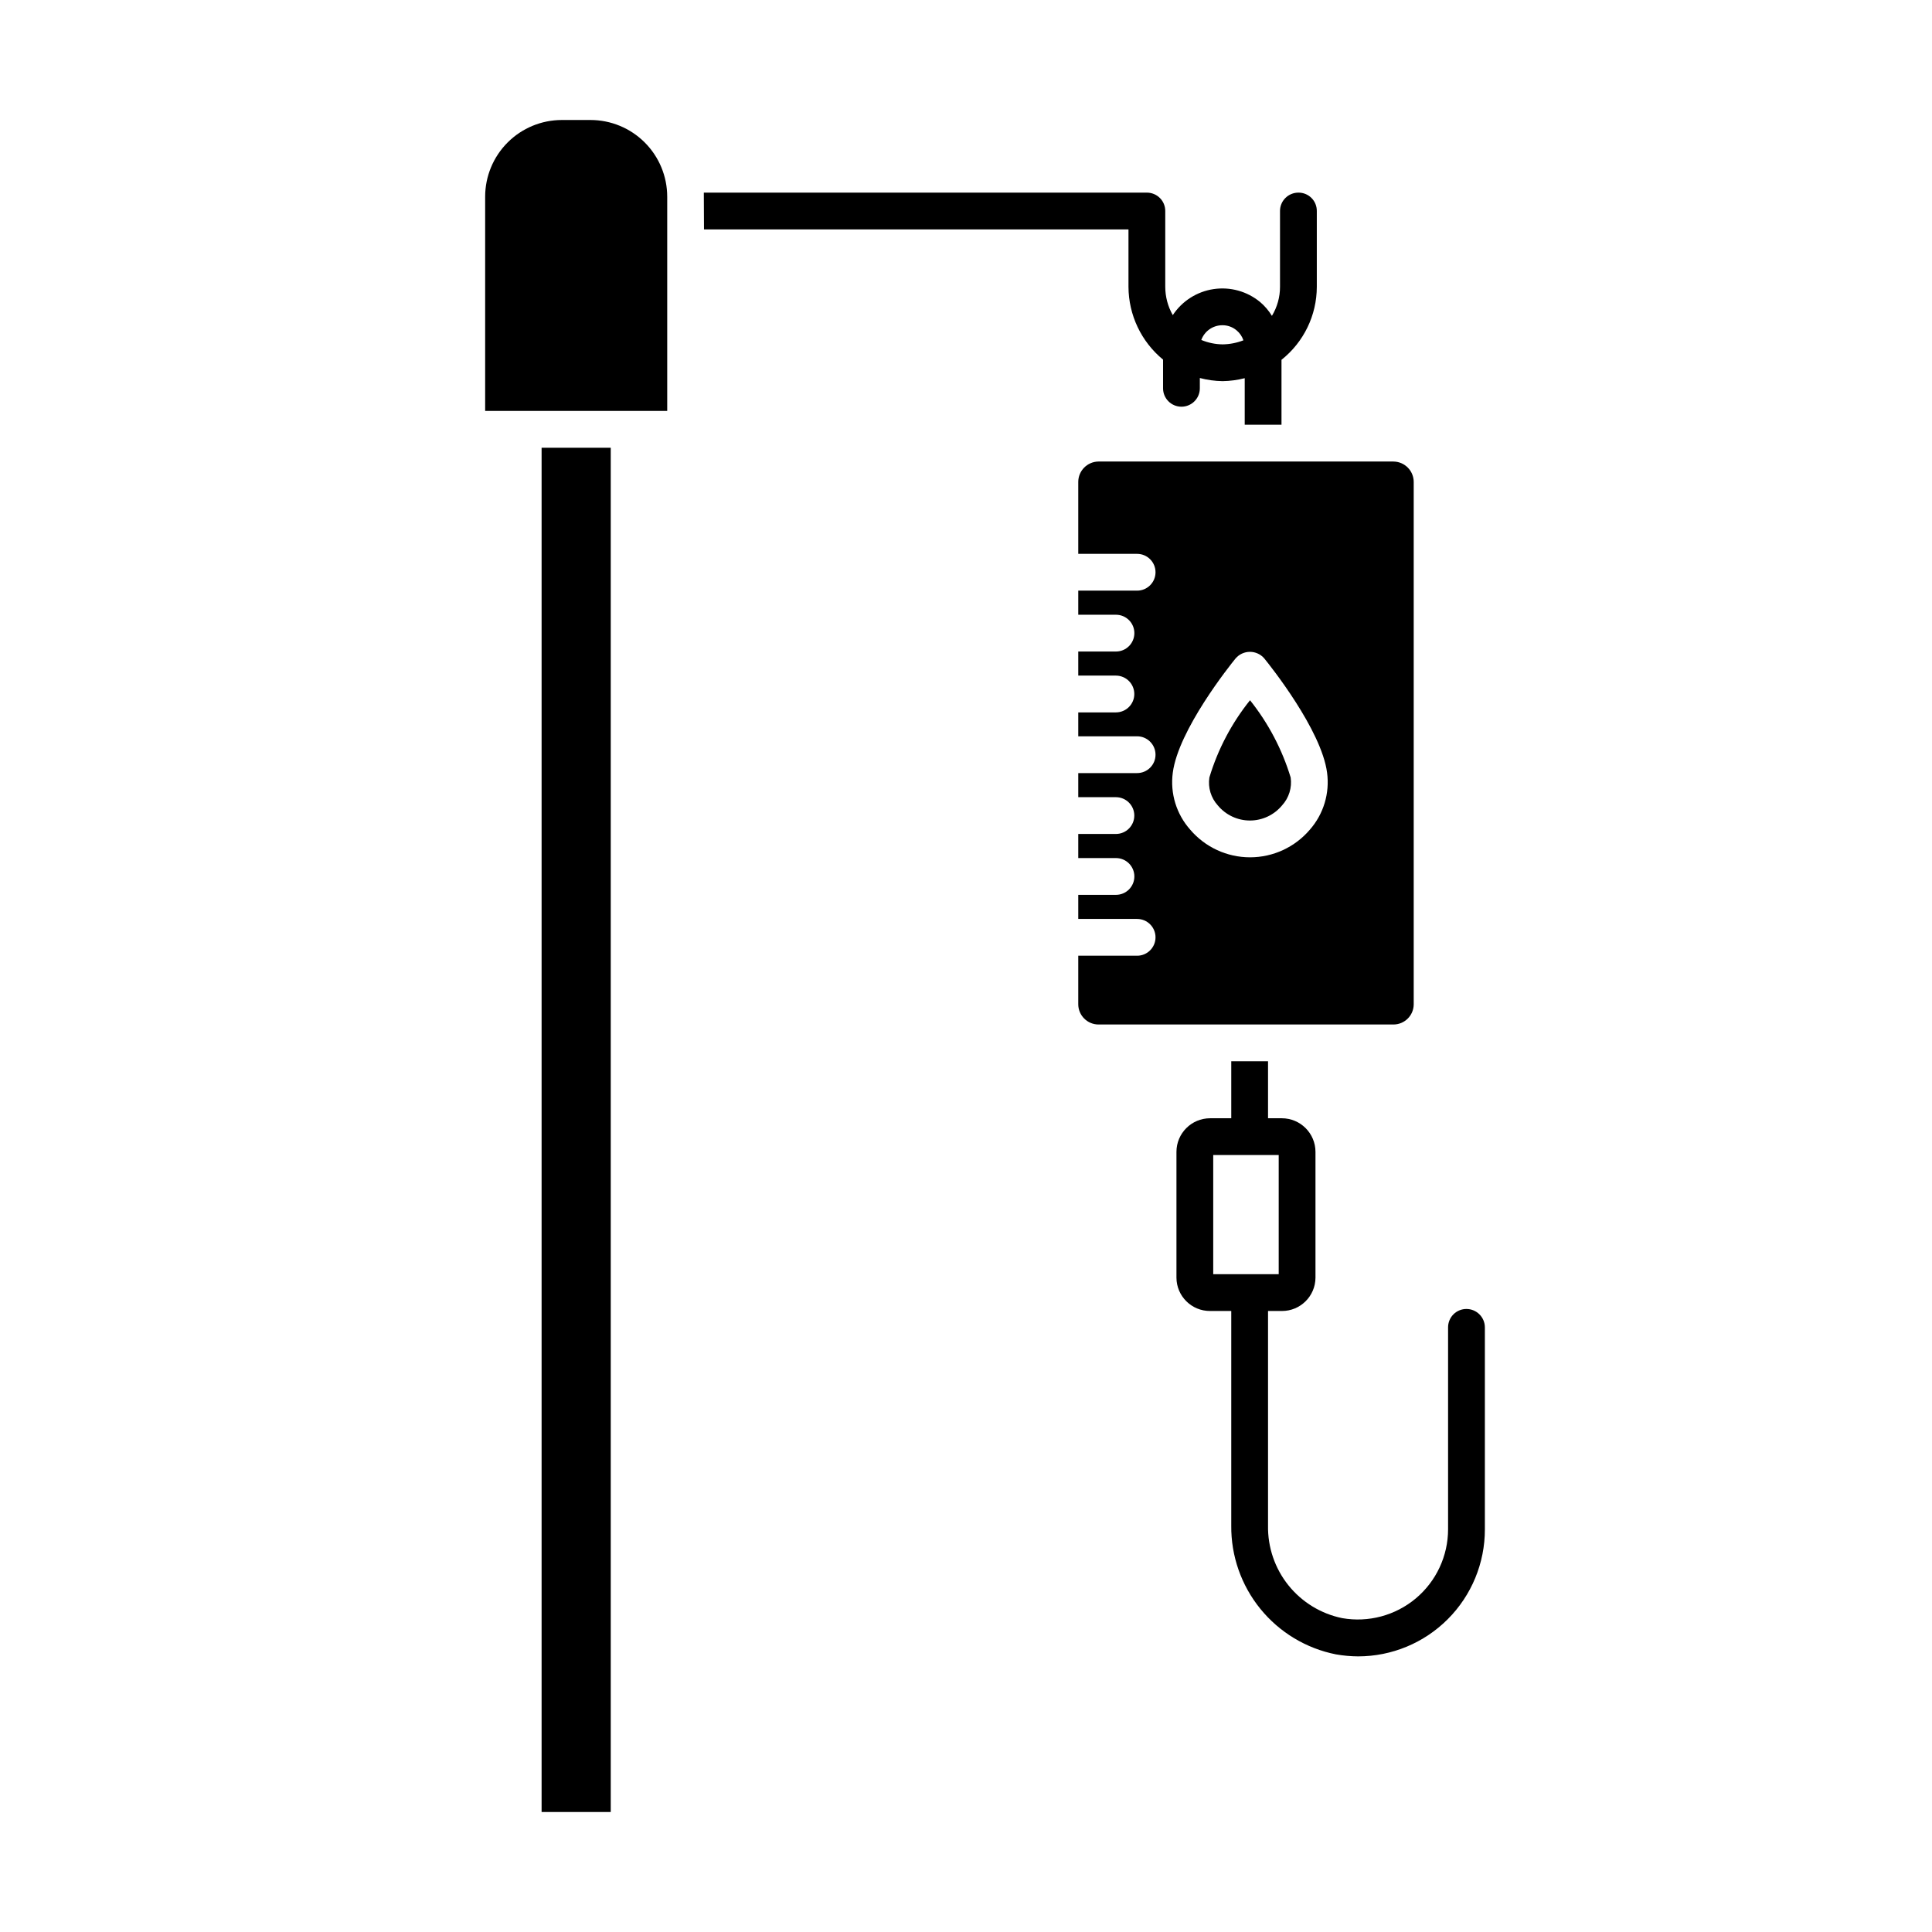 <?xml version="1.0" encoding="UTF-8"?>
<!-- Uploaded to: SVG Repo, www.svgrepo.com, Generator: SVG Repo Mixer Tools -->
<svg fill="#000000" width="800px" height="800px" version="1.1" viewBox="144 144 512 512" xmlns="http://www.w3.org/2000/svg">
 <g>
  <path d="m488.09 195.05c-1.293-0.004-2.535 0.508-3.449 1.422-0.918 0.914-1.43 2.156-1.426 3.453v20.082-0.004c0.008 2.715-0.734 5.383-2.144 7.703-0.836-1.379-1.887-2.613-3.117-3.656-3.441-2.848-7.93-4.094-12.348-3.434-4.418 0.66-8.344 3.164-10.805 6.894-1.305-2.285-1.996-4.875-1.996-7.508v-20.078c0.004-1.297-0.508-2.539-1.422-3.453-0.918-0.914-2.16-1.426-3.453-1.422h-117.41l0.047 9.746h112.49v15.207c0.027 7.477 3.387 14.555 9.164 19.301v7.602c0 2.695 2.184 4.875 4.875 4.875s4.871-2.18 4.871-4.875v-2.731 0.004c1.973 0.523 4.004 0.801 6.047 0.828 1.973-0.031 3.934-0.293 5.848-0.781v12.332h9.746v-17.203c5.906-4.688 9.355-11.812 9.359-19.352v-20.078c0.012-1.297-0.496-2.543-1.414-3.461s-2.164-1.426-3.461-1.414zm-20.082 40.211h0.004c-1.945-0.023-3.863-0.422-5.656-1.172 0.855-2.336 3.07-3.891 5.559-3.898 1.391-0.02 2.742 0.465 3.801 1.363 0.836 0.691 1.457 1.605 1.801 2.633-1.754 0.684-3.621 1.047-5.504 1.074z"/>
  <path d="m532.63 490.89c-1.293-0.004-2.535 0.508-3.453 1.422-0.914 0.914-1.426 2.16-1.422 3.453v53.516c-0.004 7.066-3.133 13.77-8.547 18.312-5.418 4.539-12.566 6.453-19.523 5.227-5.621-1.152-10.66-4.234-14.25-8.711-3.586-4.477-5.492-10.07-5.394-15.805v-56.879h3.656c4.898 0.027 8.891-3.922 8.918-8.82v-33.336c0-4.926-3.992-8.918-8.918-8.918h-3.656v-15.109h-9.746v15.109h-5.606c-4.926 0-8.918 3.992-8.918 8.918v33.336c0.027 4.898 4.019 8.848 8.918 8.82h5.606v56.879c-0.078 8.027 2.648 15.828 7.715 22.059 5.062 6.231 12.145 10.496 20.016 12.059 1.949 0.344 3.922 0.523 5.898 0.535 8.922-0.008 17.473-3.562 23.77-9.879 6.301-6.316 9.828-14.879 9.812-23.797v-53.516c-0.008-2.688-2.188-4.867-4.875-4.875zm-67.113-9.211v-31.582h17.352v31.582z"/>
  <path d="m287.53 262.66h18.324v361.54h-18.324z"/>
  <path d="m320.82 196.12v56.781h-48.25v-56.781c0.004-5.387 2.148-10.555 5.957-14.363 3.812-3.812 8.977-5.953 14.367-5.957h7.602c5.391 0.004 10.555 2.144 14.367 5.957 3.809 3.809 5.953 8.977 5.957 14.363z"/>
  <path d="m513.29 266.31h-78.176c-2.969 0.031-5.359 2.445-5.363 5.41v19.055h15.598v0.004c2.691 0 4.875 2.18 4.875 4.871 0 2.695-2.184 4.875-4.875 4.875h-15.598v6.383h9.992v0.004c2.691 0 4.875 2.18 4.875 4.871s-2.184 4.875-4.875 4.875h-9.992v6.383h9.992c2.684 0.012 4.859 2.191 4.859 4.875 0 2.688-2.176 4.867-4.859 4.875h-9.992v6.336h15.598c2.691 0 4.875 2.184 4.875 4.875s-2.184 4.871-4.875 4.871h-15.598v6.383h9.992v0.004c2.684 0.008 4.859 2.188 4.859 4.871 0 2.688-2.176 4.867-4.859 4.875h-9.992v6.383h9.992v0.004c2.691 0 4.875 2.18 4.875 4.871 0 2.691-2.184 4.875-4.875 4.875h-9.992v6.383h15.598v0.004c2.691 0 4.875 2.18 4.875 4.871 0 2.691-2.184 4.875-4.875 4.875h-15.598v12.867c0.008 2.957 2.406 5.352 5.363 5.359h78.176c2.957-0.008 5.352-2.402 5.359-5.359v-138.42c-0.004-2.965-2.394-5.379-5.359-5.41zm-22.176 97.574c-3.957 4.641-9.746 7.312-15.84 7.312-6.098 0-11.887-2.672-15.84-7.312-3.676-4.117-5.367-9.637-4.633-15.109 1.461-11.309 15.109-28.414 16.668-30.316v0.004c0.953-1.094 2.332-1.719 3.777-1.719 1.449 0 2.828 0.625 3.777 1.719 1.559 1.902 15.207 19.008 16.668 30.316v-0.004c0.73 5.465-0.941 10.973-4.578 15.109z"/>
  <path d="m483.75 357.45c-2.102 2.531-5.219 3.996-8.508 3.996-3.285 0-6.406-1.465-8.504-3.996-1.824-2.004-2.648-4.727-2.242-7.406 2.242-7.453 5.898-14.402 10.773-20.473 4.852 6.082 8.508 13.027 10.77 20.473 0.387 2.688-0.453 5.406-2.289 7.406z"/>
 </g>
</svg>